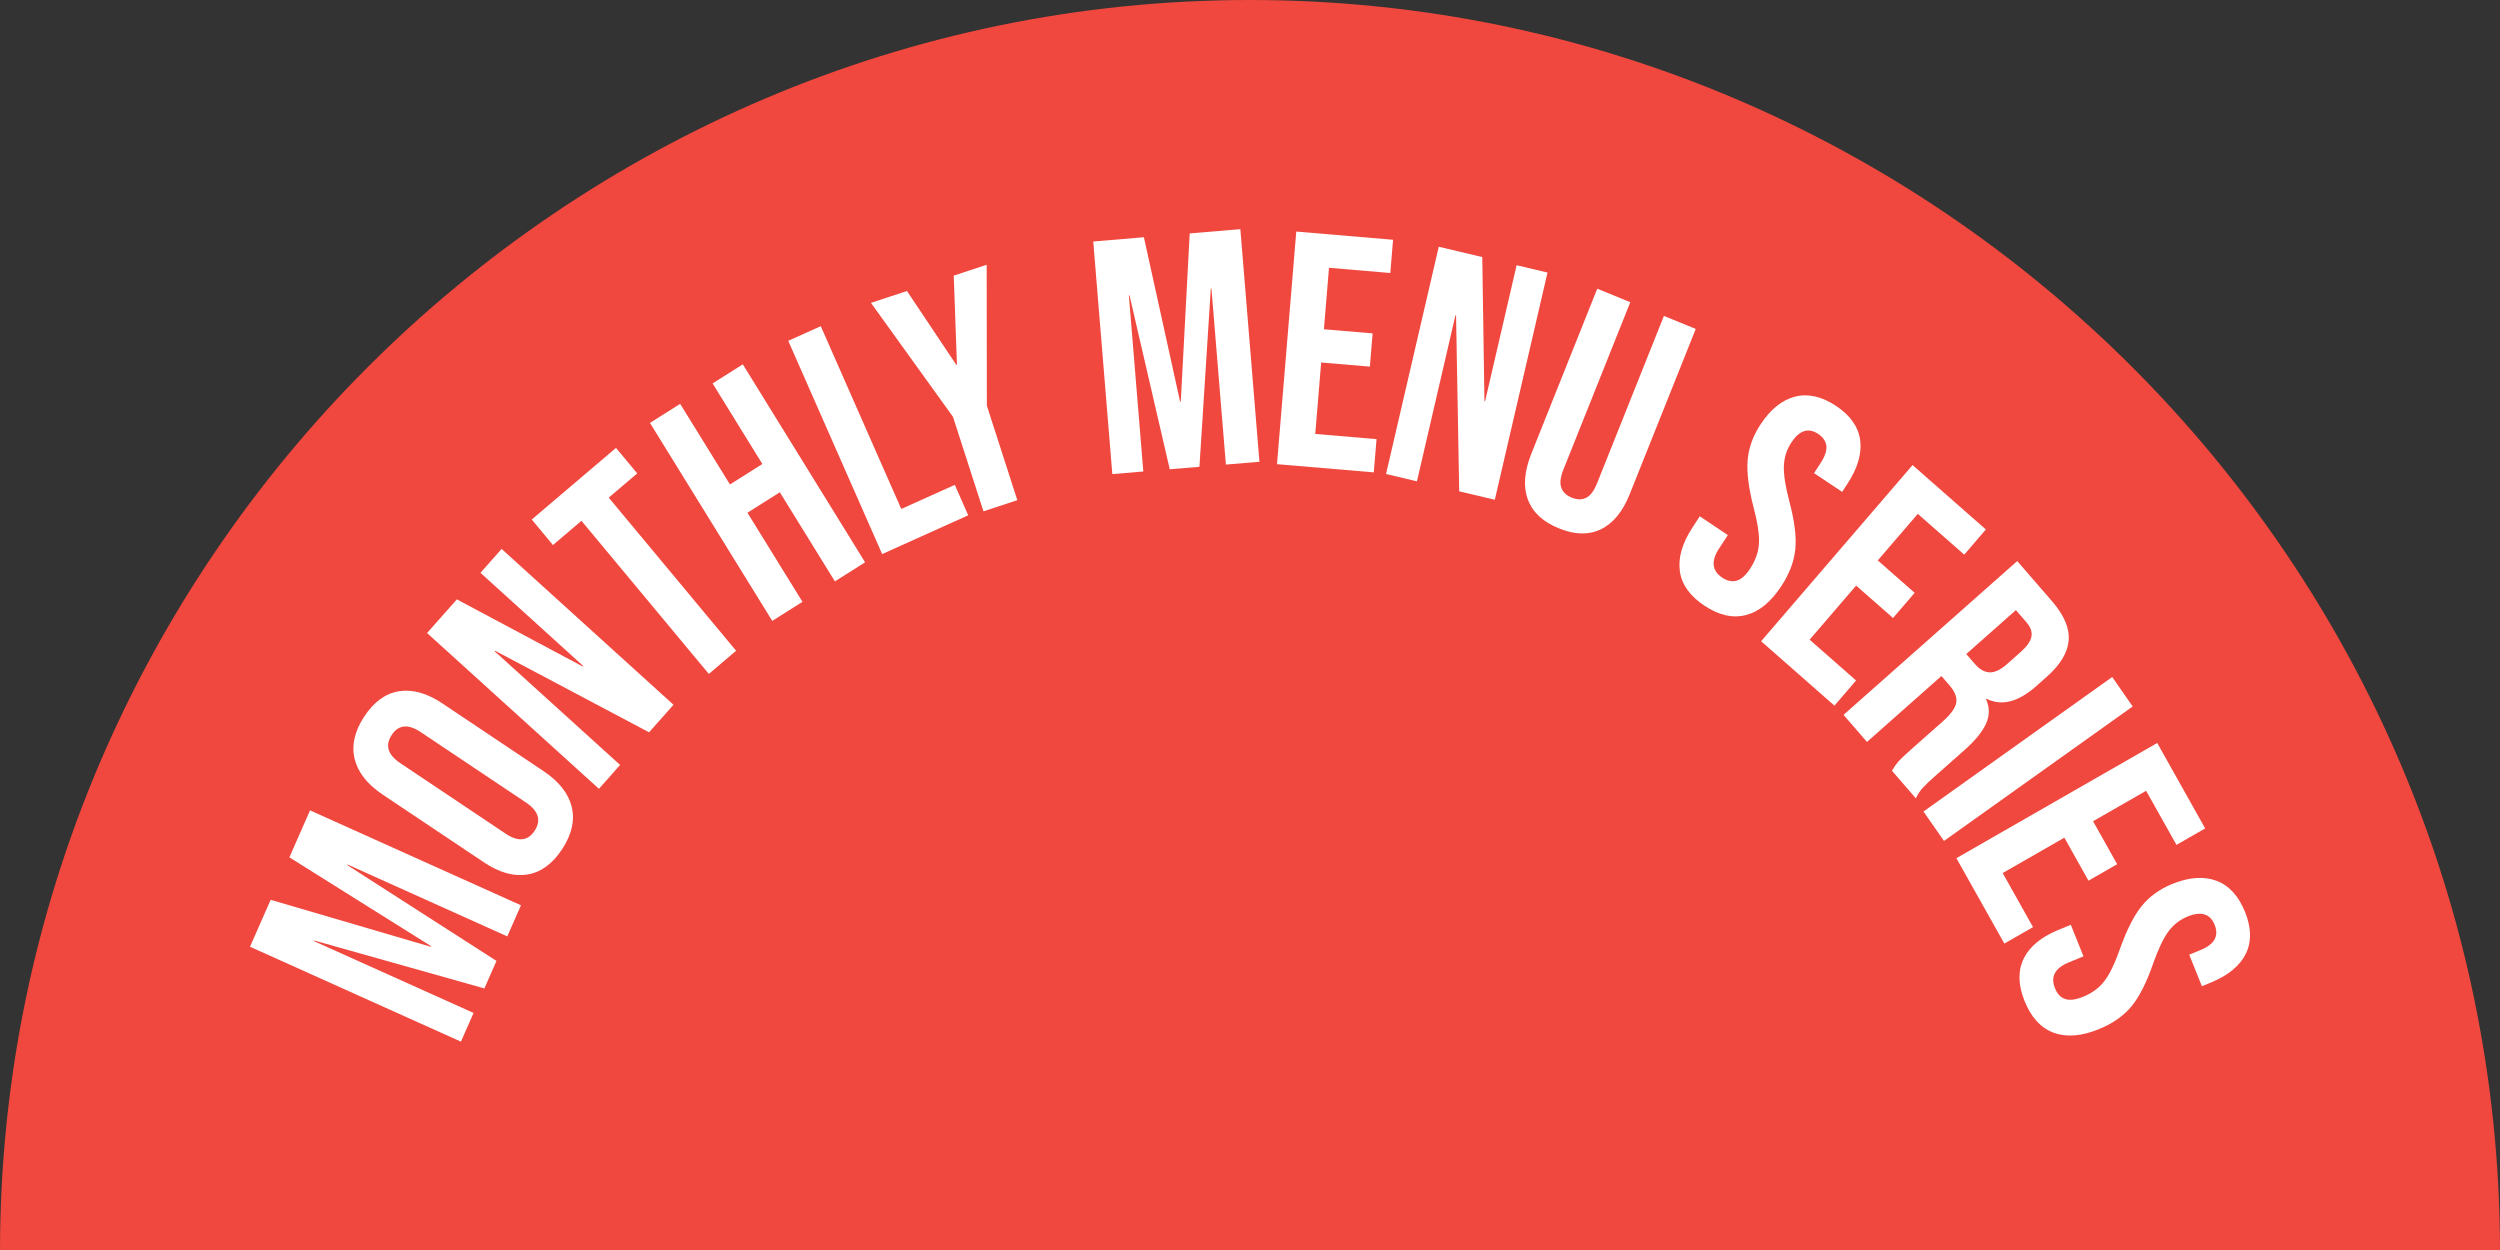 <svg width="120" height="60" viewBox="0 0 120 60" fill="none"
     xmlns="http://www.w3.org/2000/svg">
    <rect x="0" y="0" width="120" height="60" fill="#333333" stroke="none"/>
    <g clip-path="url(#clip0_596_261)">
        <path d="M60.001 0C27.027 0 0.044 26.992 0 60H120C119.956 26.992 92.973 0 60.001 0Z"
              fill="#F0483E"/>
    </g>
    <g clip-path="url(#clip1_596_261)">
        <path d="M12 45.444L12.992 43.191L20.681 45.446L20.693 45.417L13.89 41.152L14.882 38.898L25.007 43.454L24.349 44.947L16.684 41.497L16.671 41.526L23.831 46.124L23.25 47.445L15.079 45.143L15.066 45.172L22.731 48.621L22.124 49.999L12 45.444Z"
              fill="white"/>
        <path d="M25.312 41.976C24.661 42.081 23.967 41.886 23.228 41.392L18.37 38.141C17.631 37.645 17.182 37.076 17.023 36.429C16.865 35.783 17.017 35.106 17.48 34.399C17.944 33.691 18.501 33.286 19.151 33.18C19.802 33.076 20.497 33.271 21.235 33.765L26.093 37.016C26.832 37.511 27.282 38.082 27.441 38.727C27.601 39.374 27.448 40.05 26.984 40.758C26.521 41.465 25.964 41.872 25.314 41.976H25.312ZM25.242 38.518L20.199 35.144C19.592 34.737 19.126 34.783 18.8 35.281C18.474 35.779 18.614 36.231 19.222 36.637L24.265 40.012C24.871 40.419 25.338 40.373 25.664 39.874C25.99 39.376 25.85 38.925 25.242 38.518Z"
              fill="white"/>
        <path d="M20.498 30.385L21.93 28.77L27.979 31.996L28 31.972L23.062 27.495L24.078 26.349L32.328 33.829L31.155 35.151L23.763 31.235L23.742 31.259L29.765 36.718L28.749 37.864L20.499 30.385H20.498Z"
              fill="white"/>
        <path d="M27.91 24.999L26.542 26.162L25.524 24.937L29.568 21.499L30.587 22.724L29.219 23.887L35.333 31.236L34.024 32.348L27.91 24.999Z"
              fill="white"/>
        <path d="M31.198 20.301L32.648 19.385L35.038 23.254L36.594 22.273L34.205 18.404L35.655 17.488L41.525 26.991L40.075 27.906L37.433 23.63L35.877 24.611L38.519 28.888L37.069 29.803L31.199 20.301H31.198Z"
              fill="white"/>
        <path d="M37.835 16.36L39.397 15.657L43.261 24.43L45.831 23.273L46.474 24.735L42.344 26.595L37.836 16.36H37.835Z"
              fill="white"/>
        <path d="M45.743 20.007L41.806 14.538L43.534 13.968L45.904 17.514L45.933 17.504L45.78 13.229L47.361 12.708L47.369 19.473L48.831 24.008L47.206 24.543L45.744 20.009L45.743 20.007Z"
              fill="white"/>
        <path d="M52.476 11.592L54.907 11.388L56.647 19.288L56.677 19.286L57.106 11.204L59.537 11L60.453 22.165L58.843 22.3L58.149 13.847L58.119 13.849L57.573 22.406L56.148 22.525L54.216 14.176L54.185 14.178L54.879 22.632L53.392 22.757L52.476 11.592Z"
              fill="white"/>
        <path d="M62.221 11.115L66.867 11.509L66.735 13.104L63.792 12.854L63.548 15.805L65.886 16.003L65.754 17.598L63.416 17.4L63.132 20.829L66.074 21.079L65.942 22.674L61.296 22.28L62.221 11.115Z"
              fill="white"/>
        <path d="M69.061 11.844L71.149 12.339L71.253 19.252L71.284 19.259L72.798 12.731L74.281 13.082L71.751 23.989L70.042 23.584L69.891 15.148L69.86 15.141L68.013 23.104L66.53 22.753L69.06 11.845L69.061 11.844Z"
              fill="white"/>
        <path d="M73.333 23.967C73.11 23.352 73.166 22.625 73.502 21.783L76.668 13.858L78.254 14.506L75.04 22.549C74.897 22.905 74.865 23.191 74.941 23.406C75.017 23.621 75.185 23.781 75.444 23.887C75.704 23.992 75.935 23.995 76.138 23.893C76.34 23.792 76.512 23.564 76.655 23.207L79.868 15.164L81.396 15.789L78.229 23.713C77.894 24.554 77.434 25.117 76.85 25.402C76.266 25.688 75.591 25.673 74.823 25.359C74.054 25.046 73.558 24.581 73.335 23.966L73.333 23.967Z"
              fill="white"/>
        <path d="M80.633 27.414C80.544 26.773 80.745 26.073 81.24 25.317L81.589 24.782L82.937 25.683L82.518 26.324C82.123 26.93 82.171 27.396 82.664 27.726C82.906 27.887 83.138 27.936 83.36 27.873C83.581 27.81 83.799 27.614 84.014 27.284C84.269 26.893 84.409 26.489 84.431 26.076C84.453 25.662 84.366 25.09 84.173 24.361C83.934 23.433 83.839 22.677 83.887 22.089C83.936 21.501 84.137 20.936 84.492 20.393C84.974 19.653 85.529 19.203 86.157 19.04C86.785 18.878 87.445 19.027 88.136 19.488C88.819 19.943 89.203 20.491 89.289 21.13C89.374 21.769 89.17 22.467 88.676 23.223L88.422 23.61L87.073 22.71L87.388 22.229C87.597 21.909 87.69 21.634 87.665 21.406C87.639 21.179 87.51 20.987 87.277 20.831C86.801 20.513 86.368 20.653 85.979 21.249C85.758 21.588 85.64 21.963 85.626 22.375C85.611 22.787 85.701 23.359 85.894 24.089C86.142 25.021 86.234 25.781 86.174 26.366C86.114 26.953 85.893 27.54 85.508 28.127C85.008 28.893 84.44 29.358 83.806 29.522C83.171 29.686 82.504 29.534 81.803 29.067C81.112 28.605 80.72 28.053 80.63 27.412L80.633 27.414Z"
              fill="white"/>
        <path d="M91.803 22.323L95.321 25.415L94.283 26.623L92.054 24.665L90.133 26.9L91.904 28.456L90.865 29.663L89.094 28.108L86.862 30.705L89.091 32.663L88.053 33.871L84.534 30.779L91.804 22.323H91.803Z"
              fill="white"/>
        <path d="M96.828 26.932L98.497 28.858C99.078 29.528 99.344 30.155 99.296 30.74C99.249 31.325 98.899 31.906 98.248 32.482L97.736 32.936C96.871 33.702 96.077 33.904 95.355 33.54L95.331 33.561C95.508 33.96 95.507 34.356 95.326 34.745C95.144 35.136 94.807 35.549 94.316 35.984L92.851 37.282C92.612 37.493 92.426 37.671 92.293 37.816C92.16 37.962 92.05 38.13 91.961 38.32L90.814 36.996C90.908 36.829 91.008 36.685 91.114 36.564C91.219 36.442 91.426 36.245 91.736 35.97L93.26 34.621C93.641 34.283 93.854 33.987 93.9 33.731C93.944 33.475 93.837 33.197 93.578 32.899L93.188 32.449L89.616 35.613L88.49 34.313L96.826 26.932H96.828ZM94.791 31.868C95.016 32.128 95.254 32.264 95.501 32.273C95.749 32.284 96.031 32.148 96.348 31.867L96.991 31.297C97.293 31.03 97.465 30.784 97.508 30.558C97.55 30.331 97.473 30.104 97.275 29.876L96.763 29.285L94.381 31.394L94.79 31.867L94.791 31.868Z"
              fill="white"/>
        <path d="M101.385 32.497L102.369 33.91L93.312 40.365L92.327 38.953L101.385 32.497Z"
              fill="white"/>
        <path d="M103.548 35.665L105.848 39.764L104.471 40.554L103.014 37.958L100.467 39.419L101.624 41.482L100.247 42.272L99.089 40.208L96.129 41.906L97.585 44.502L96.208 45.291L93.907 41.192L103.546 35.664L103.548 35.665Z"
              fill="white"/>
        <path d="M97.137 46.013C97.422 45.432 97.981 44.972 98.813 44.631L99.4 44.391L100.007 45.905L99.303 46.194C98.638 46.466 98.416 46.879 98.638 47.433C98.746 47.705 98.91 47.878 99.127 47.953C99.345 48.027 99.635 47.99 99.997 47.842C100.428 47.666 100.768 47.413 101.018 47.084C101.268 46.755 101.517 46.235 101.767 45.523C102.089 44.622 102.435 43.944 102.804 43.487C103.174 43.031 103.657 42.681 104.254 42.436C105.065 42.103 105.775 42.05 106.384 42.275C106.993 42.5 107.452 43.002 107.764 43.777C108.071 44.545 108.081 45.216 107.794 45.791C107.506 46.366 106.947 46.825 106.116 47.165L105.691 47.339L105.084 45.825L105.612 45.608C105.964 45.464 106.193 45.29 106.301 45.089C106.408 44.887 106.409 44.654 106.304 44.393C106.09 43.86 105.655 43.726 105 43.995C104.628 44.148 104.32 44.389 104.077 44.721C103.835 45.051 103.588 45.574 103.338 46.286C103.02 47.196 102.671 47.876 102.294 48.325C101.916 48.774 101.404 49.13 100.758 49.395C99.917 49.74 99.189 49.798 98.573 49.57C97.958 49.342 97.493 48.835 97.178 48.048C96.867 47.272 96.854 46.593 97.139 46.013H97.137Z"
              fill="white"/>
    </g>
    <defs>
        <clipPath id="clip0_596_261">
            <rect width="120" height="60" fill="white"/>
        </clipPath>
        <clipPath id="clip1_596_261">
            <rect width="96" height="39" fill="white" transform="translate(12 11)"/>
        </clipPath>
    </defs>
</svg>